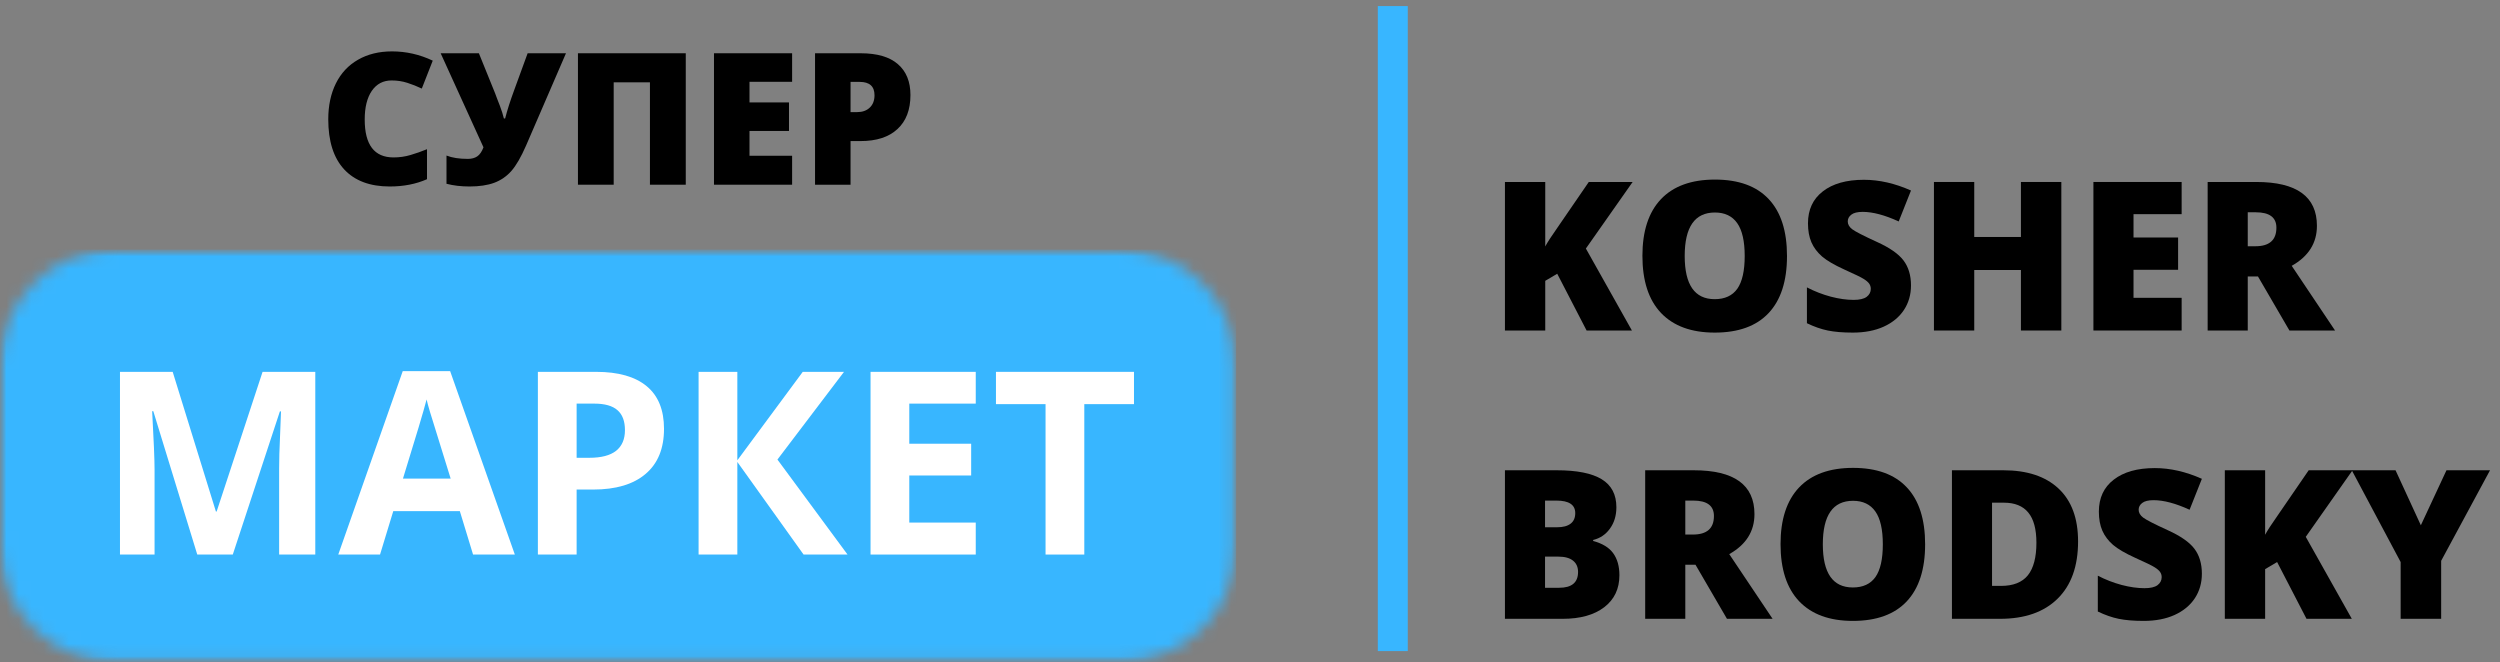 <svg width="200" height="53" viewBox="0 0 200 53" fill="none" xmlns="http://www.w3.org/2000/svg">
<rect x="0" y="0" width="200" height="53" fill="#808080" stroke="none"/>
<mask id="mask0_35_118" style="mask-type:luminance" maskUnits="userSpaceOnUse" x="0" y="19" width="99" height="34">
<path d="M0 19.965H98.892V52.958H0V19.965Z" fill="white"/>
</mask>
<g mask="url(#mask0_35_118)">
<mask id="mask1_35_118" style="mask-type:luminance" maskUnits="userSpaceOnUse" x="0" y="19" width="99" height="34">
<path d="M9.2 19.965H89.692C92.131 19.965 94.471 20.933 96.196 22.658C97.921 24.383 98.892 26.725 98.892 29.165V43.758C98.892 46.198 97.921 48.538 96.196 50.265C94.471 51.99 92.131 52.958 89.692 52.958H9.2C6.76 52.958 4.421 51.99 2.694 50.265C0.969 48.538 0 46.198 0 43.758V29.165C0 26.725 0.969 24.383 2.694 22.658C4.421 20.933 6.76 19.965 9.2 19.965Z" fill="white"/>
</mask>
<g mask="url(#mask1_35_118)">
<path d="M0 19.965H98.892V52.958H0V19.965Z" fill="#38B6FF"/>
</g>
</g>
<path d="M15.781 44.364L12.265 32.898H12.173C12.3 35.231 12.365 36.787 12.365 37.564V44.364H9.598V29.748H13.815L17.273 40.923H17.331L21.006 29.748H25.223V44.364H22.331V37.448C22.331 37.121 22.335 36.743 22.348 36.314C22.358 35.887 22.402 34.754 22.481 32.914H22.39L18.623 44.364H15.781Z" fill="white"/>
<path d="M37.845 44.364L36.786 40.889H31.462L30.403 44.364H27.061L32.22 29.689H36.011L41.187 44.364H37.845ZM36.053 38.289C35.07 35.135 34.516 33.352 34.395 32.939C34.272 32.523 34.182 32.196 34.128 31.956C33.911 32.812 33.28 34.923 32.236 38.289H36.053Z" fill="white"/>
<path d="M46.13 36.623H47.147C48.101 36.623 48.815 36.437 49.288 36.064C49.759 35.687 49.996 35.137 49.996 34.414C49.996 33.694 49.797 33.16 49.397 32.814C49.001 32.464 48.382 32.289 47.538 32.289H46.13V36.623ZM53.121 34.306C53.121 35.879 52.63 37.081 51.647 37.914C50.667 38.748 49.272 39.164 47.455 39.164H46.13V44.364H43.03V29.748H47.697C49.467 29.748 50.815 30.131 51.738 30.898C52.659 31.66 53.121 32.796 53.121 34.306Z" fill="white"/>
<path d="M67.803 44.364H64.287L58.987 36.956V44.364H55.887V29.748H58.987V36.823L64.22 29.748H67.52L62.195 36.764L67.803 44.364Z" fill="white"/>
<path d="M78.06 44.364H69.643V29.748H78.06V32.289H72.743V35.498H77.693V38.039H72.743V41.806H78.06V44.364Z" fill="white"/>
<path d="M86.744 44.364H83.644V32.331H79.677V29.748H90.719V32.331H86.744V44.364Z" fill="white"/>
<path d="M31.327 6.436C30.654 6.436 30.127 6.715 29.744 7.269C29.365 7.825 29.177 8.59 29.177 9.561C29.177 11.584 29.946 12.594 31.485 12.594C31.952 12.594 32.402 12.531 32.836 12.402C33.273 12.275 33.715 12.119 34.16 11.936V14.336C33.281 14.725 32.288 14.919 31.177 14.919C29.594 14.919 28.377 14.461 27.527 13.544C26.681 12.623 26.261 11.29 26.261 9.544C26.261 8.457 26.463 7.5 26.869 6.677C27.279 5.85 27.871 5.217 28.644 4.777C29.415 4.334 30.321 4.111 31.36 4.111C32.494 4.111 33.579 4.359 34.619 4.852L33.744 7.086C33.361 6.902 32.973 6.75 32.586 6.627C32.196 6.5 31.777 6.436 31.327 6.436Z" fill="black"/>
<path d="M37.561 14.919C36.888 14.919 36.273 14.846 35.719 14.702V12.444C36.169 12.623 36.738 12.711 37.428 12.711C37.728 12.711 37.978 12.644 38.178 12.511C38.382 12.373 38.548 12.132 38.678 11.786L35.253 4.261H38.311L39.611 7.469C39.655 7.592 39.711 7.742 39.778 7.919C39.849 8.092 39.919 8.269 39.986 8.452C40.057 8.636 40.121 8.819 40.178 9.002C40.232 9.186 40.278 9.344 40.311 9.477H40.411C40.578 8.823 40.821 8.059 41.144 7.186L42.211 4.261H45.278L42.086 11.644C41.686 12.561 41.294 13.24 40.911 13.677C40.528 14.111 40.065 14.427 39.528 14.627C38.994 14.821 38.338 14.919 37.561 14.919Z" fill="black"/>
<path d="M54.861 14.777H51.995V6.586H49.095V14.777H46.236V4.261H54.861V14.777Z" fill="black"/>
<path d="M63.369 14.777H57.119V4.261H63.369V6.544H59.96V8.194H63.119V10.477H59.96V12.461H63.369V14.777Z" fill="black"/>
<path d="M72.836 7.602C72.836 8.782 72.488 9.69 71.794 10.327C71.105 10.967 70.122 11.286 68.844 11.286H68.044V14.777H65.203V4.261H68.844C70.172 4.261 71.169 4.552 71.836 5.136C72.503 5.715 72.836 6.536 72.836 7.602ZM68.044 8.969H68.57C68.99 8.969 69.328 8.85 69.578 8.611C69.832 8.373 69.961 8.042 69.961 7.619C69.961 6.909 69.565 6.552 68.778 6.552H68.044V8.969Z" fill="black"/>
<path d="M111.423 52.087V0.487" stroke="#38B6FF" stroke-width="2.398"/>
<path d="M130.553 26.441H126.928L124.578 21.9L123.62 22.466V26.441H120.395V14.558H123.62V19.716C123.786 19.4 124.113 18.895 124.603 18.2L127.103 14.558H130.611L126.87 19.883L130.553 26.441Z" fill="black"/>
<path d="M142.96 20.483C142.96 22.483 142.468 24.006 141.485 25.05C140.506 26.089 139.07 26.608 137.176 26.608C135.314 26.608 133.885 26.087 132.885 25.041C131.889 23.991 131.393 22.466 131.393 20.466C131.393 18.489 131.887 16.979 132.876 15.933C133.87 14.889 135.31 14.366 137.193 14.366C139.087 14.366 140.52 14.887 141.493 15.925C142.47 16.958 142.96 18.479 142.96 20.483ZM134.776 20.483C134.776 22.783 135.576 23.933 137.176 23.933C137.987 23.933 138.589 23.656 138.985 23.1C139.378 22.539 139.576 21.666 139.576 20.483C139.576 19.296 139.376 18.416 138.976 17.85C138.576 17.283 137.981 17 137.193 17C135.581 17 134.776 18.162 134.776 20.483Z" fill="black"/>
<path d="M152.879 22.833C152.879 23.573 152.69 24.229 152.313 24.8C151.94 25.366 151.4 25.812 150.696 26.133C149.996 26.45 149.171 26.608 148.221 26.608C147.425 26.608 146.759 26.552 146.221 26.441C145.688 26.331 145.132 26.137 144.554 25.858V22.991C145.165 23.308 145.8 23.556 146.463 23.733C147.123 23.906 147.732 23.991 148.288 23.991C148.759 23.991 149.107 23.912 149.329 23.75C149.55 23.583 149.663 23.37 149.663 23.108C149.663 22.948 149.617 22.806 149.529 22.683C149.44 22.562 149.296 22.439 149.096 22.316C148.9 22.189 148.375 21.933 147.521 21.55C146.742 21.195 146.159 20.854 145.771 20.525C145.388 20.191 145.1 19.812 144.913 19.383C144.729 18.956 144.638 18.45 144.638 17.866C144.638 16.773 145.034 15.921 145.829 15.308C146.623 14.691 147.717 14.383 149.113 14.383C150.346 14.383 151.6 14.671 152.879 15.241L151.896 17.716C150.784 17.206 149.823 16.95 149.013 16.95C148.596 16.95 148.292 17.025 148.104 17.175C147.915 17.32 147.821 17.5 147.821 17.716C147.821 17.95 147.94 18.158 148.179 18.341C148.423 18.525 149.079 18.862 150.146 19.35C151.167 19.812 151.879 20.306 152.279 20.833C152.679 21.362 152.879 22.029 152.879 22.833Z" fill="black"/>
<path d="M164.907 26.441H161.674V21.6H157.94V26.441H154.715V14.558H157.94V18.958H161.674V14.558H164.907V26.441Z" fill="black"/>
<path d="M174.531 26.441H167.473V14.558H174.531V17.133H170.681V19H174.248V21.583H170.681V23.825H174.531V26.441Z" fill="black"/>
<path d="M179.82 22.116V26.441H176.612V14.558H180.504C183.737 14.558 185.354 15.729 185.354 18.066C185.354 19.445 184.681 20.512 183.337 21.266L186.804 26.441H183.154L180.637 22.116H179.82ZM179.82 19.7H180.429C181.55 19.7 182.112 19.206 182.112 18.216C182.112 17.395 181.562 16.983 180.462 16.983H179.82V19.7Z" fill="black"/>
<path d="M120.395 37.622H124.545C126.155 37.622 127.353 37.861 128.136 38.339C128.92 38.818 129.311 39.564 129.311 40.58C129.311 41.247 129.138 41.818 128.795 42.289C128.455 42.761 128.007 43.064 127.453 43.197V43.28C128.19 43.476 128.724 43.801 129.053 44.255C129.386 44.712 129.553 45.301 129.553 46.022C129.553 47.105 129.147 47.959 128.336 48.58C127.524 49.197 126.42 49.505 125.02 49.505H120.395V37.622ZM123.603 42.18H124.578C125.038 42.18 125.395 42.087 125.645 41.897C125.895 41.709 126.02 41.426 126.02 41.047C126.02 40.38 125.515 40.047 124.511 40.047H123.603V42.18ZM123.603 44.53V47.022H124.736C125.74 47.022 126.245 46.601 126.245 45.755C126.245 45.361 126.107 45.059 125.836 44.847C125.57 44.636 125.18 44.53 124.67 44.53H123.603Z" fill="black"/>
<path d="M134.824 45.18V49.505H131.615V37.622H135.507C138.74 37.622 140.357 38.793 140.357 41.13C140.357 42.51 139.684 43.576 138.34 44.33L141.807 49.505H138.157L135.64 45.18H134.824ZM134.824 42.764H135.432C136.553 42.764 137.115 42.27 137.115 41.28C137.115 40.459 136.565 40.047 135.465 40.047H134.824V42.764Z" fill="black"/>
<path d="M154.01 43.547C154.01 45.547 153.518 47.07 152.535 48.114C151.556 49.153 150.12 49.672 148.226 49.672C146.364 49.672 144.935 49.151 143.935 48.105C142.939 47.055 142.443 45.53 142.443 43.53C142.443 41.553 142.937 40.043 143.926 38.997C144.92 37.953 146.36 37.43 148.243 37.43C150.137 37.43 151.57 37.951 152.543 38.989C153.52 40.022 154.01 41.543 154.01 43.547ZM145.826 43.547C145.826 45.847 146.626 46.997 148.226 46.997C149.037 46.997 149.639 46.72 150.035 46.164C150.429 45.603 150.626 44.73 150.626 43.547C150.626 42.359 150.426 41.48 150.026 40.914C149.626 40.347 149.031 40.064 148.243 40.064C146.631 40.064 145.826 41.226 145.826 43.547Z" fill="black"/>
<path d="M166.246 43.314C166.246 45.297 165.698 46.826 164.605 47.897C163.515 48.97 161.982 49.505 160.005 49.505H156.155V37.622H160.271C162.175 37.622 163.648 38.111 164.688 39.089C165.725 40.062 166.246 41.47 166.246 43.314ZM162.913 43.422C162.913 42.334 162.696 41.528 162.263 41.005C161.834 40.478 161.182 40.214 160.305 40.214H159.363V46.872H160.08C161.057 46.872 161.773 46.589 162.23 46.022C162.684 45.455 162.913 44.589 162.913 43.422Z" fill="black"/>
<path d="M176.15 45.897C176.15 46.636 175.961 47.293 175.584 47.864C175.211 48.43 174.671 48.876 173.967 49.197C173.267 49.514 172.442 49.672 171.492 49.672C170.696 49.672 170.03 49.616 169.492 49.505C168.959 49.395 168.403 49.201 167.825 48.922V46.055C168.436 46.372 169.071 46.62 169.734 46.797C170.394 46.97 171.003 47.055 171.559 47.055C172.03 47.055 172.378 46.976 172.6 46.814C172.821 46.647 172.934 46.434 172.934 46.172C172.934 46.011 172.888 45.87 172.8 45.747C172.711 45.626 172.567 45.503 172.367 45.38C172.171 45.253 171.646 44.997 170.792 44.614C170.013 44.26 169.43 43.918 169.042 43.589C168.659 43.255 168.371 42.876 168.184 42.447C168 42.02 167.909 41.514 167.909 40.93C167.909 39.837 168.305 38.984 169.1 38.372C169.894 37.755 170.988 37.447 172.384 37.447C173.617 37.447 174.871 37.734 176.15 38.305L175.167 40.78C174.055 40.27 173.094 40.014 172.284 40.014C171.867 40.014 171.563 40.089 171.375 40.239C171.186 40.385 171.092 40.564 171.092 40.78C171.092 41.014 171.211 41.222 171.45 41.405C171.694 41.589 172.35 41.926 173.417 42.414C174.438 42.876 175.15 43.37 175.55 43.897C175.95 44.426 176.15 45.093 176.15 45.897Z" fill="black"/>
<path d="M188.145 49.505H184.52L182.17 44.964L181.211 45.53V49.505H177.986V37.622H181.211V42.78C181.378 42.464 181.705 41.959 182.195 41.264L184.695 37.622H188.203L184.461 42.947L188.145 49.505Z" fill="black"/>
<path d="M193.668 42.022L195.718 37.622H199.202L195.293 44.864V49.505H192.052V44.964L188.143 37.622H191.643L193.668 42.022Z" fill="black"/>
</svg>
